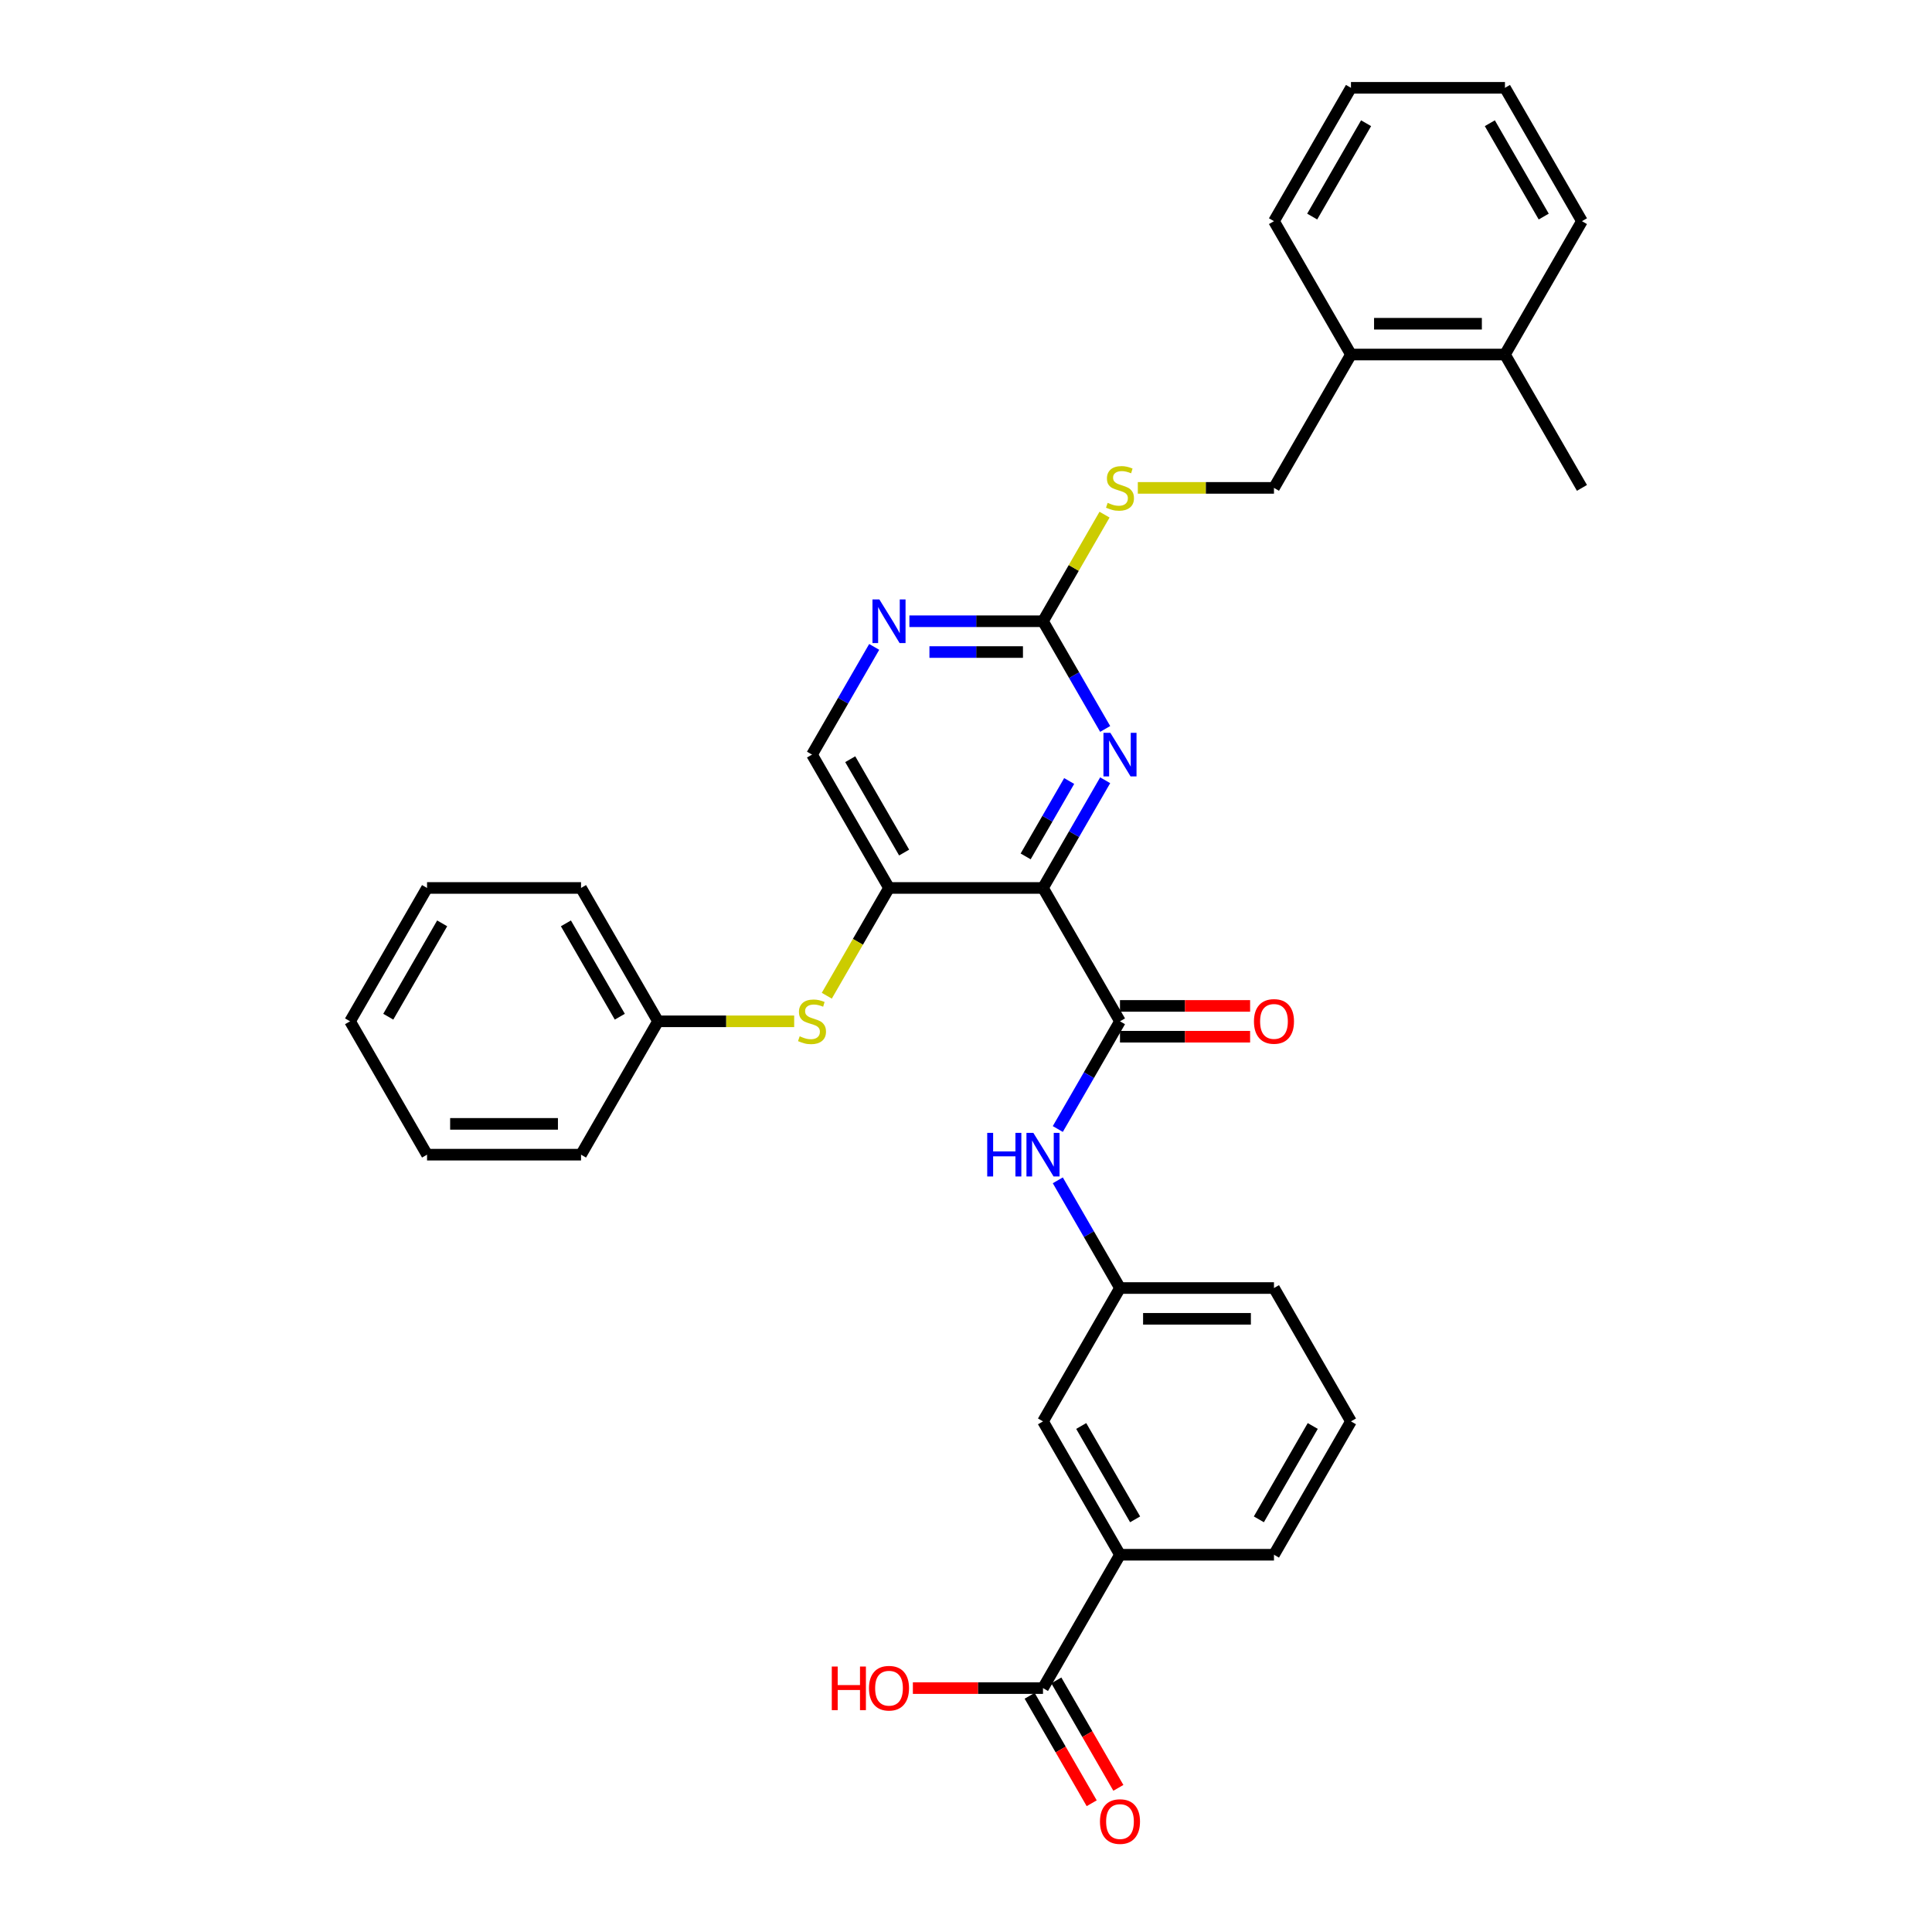 <?xml version='1.0' encoding='iso-8859-1'?>
<svg version='1.1' baseProfile='full'
              xmlns='http://www.w3.org/2000/svg'
                      xmlns:rdkit='http://www.rdkit.org/xml'
                      xmlns:xlink='http://www.w3.org/1999/xlink'
                  xml:space='preserve'
width='1000px' height='1000px' viewBox='0 0 1000 1000'>
<!-- END OF HEADER -->
<rect style='opacity:1.0;fill:#FFFFFF;stroke:none' width='1000' height='1000' x='0' y='0'> </rect>
<path class='bond-0' d='M 539.852,459.605 L 579.703,528.63' style='fill:none;fill-rule:evenodd;stroke:#000000;stroke-width:6px;stroke-linecap:butt;stroke-linejoin:miter;stroke-opacity:1' />
<path class='bond-1' d='M 539.852,459.605 L 460.148,459.605' style='fill:none;fill-rule:evenodd;stroke:#000000;stroke-width:6px;stroke-linecap:butt;stroke-linejoin:miter;stroke-opacity:1' />
<path class='bond-2' d='M 539.852,459.605 L 555.944,431.732' style='fill:none;fill-rule:evenodd;stroke:#000000;stroke-width:6px;stroke-linecap:butt;stroke-linejoin:miter;stroke-opacity:1' />
<path class='bond-2' d='M 555.944,431.732 L 572.037,403.859' style='fill:none;fill-rule:evenodd;stroke:#0000FF;stroke-width:6px;stroke-linecap:butt;stroke-linejoin:miter;stroke-opacity:1' />
<path class='bond-2' d='M 530.874,443.273 L 542.139,423.762' style='fill:none;fill-rule:evenodd;stroke:#000000;stroke-width:6px;stroke-linecap:butt;stroke-linejoin:miter;stroke-opacity:1' />
<path class='bond-2' d='M 542.139,423.762 L 553.404,404.25' style='fill:none;fill-rule:evenodd;stroke:#0000FF;stroke-width:6px;stroke-linecap:butt;stroke-linejoin:miter;stroke-opacity:1' />
<path class='bond-4' d='M 579.703,528.63 L 563.611,556.504' style='fill:none;fill-rule:evenodd;stroke:#000000;stroke-width:6px;stroke-linecap:butt;stroke-linejoin:miter;stroke-opacity:1' />
<path class='bond-4' d='M 563.611,556.504 L 547.518,584.377' style='fill:none;fill-rule:evenodd;stroke:#0000FF;stroke-width:6px;stroke-linecap:butt;stroke-linejoin:miter;stroke-opacity:1' />
<path class='bond-11' d='M 579.703,536.601 L 613.378,536.601' style='fill:none;fill-rule:evenodd;stroke:#000000;stroke-width:6px;stroke-linecap:butt;stroke-linejoin:miter;stroke-opacity:1' />
<path class='bond-11' d='M 613.378,536.601 L 647.053,536.601' style='fill:none;fill-rule:evenodd;stroke:#FF0000;stroke-width:6px;stroke-linecap:butt;stroke-linejoin:miter;stroke-opacity:1' />
<path class='bond-11' d='M 579.703,520.66 L 613.378,520.66' style='fill:none;fill-rule:evenodd;stroke:#000000;stroke-width:6px;stroke-linecap:butt;stroke-linejoin:miter;stroke-opacity:1' />
<path class='bond-11' d='M 613.378,520.66 L 647.053,520.66' style='fill:none;fill-rule:evenodd;stroke:#FF0000;stroke-width:6px;stroke-linecap:butt;stroke-linejoin:miter;stroke-opacity:1' />
<path class='bond-7' d='M 460.148,459.605 L 444.046,487.495' style='fill:none;fill-rule:evenodd;stroke:#000000;stroke-width:6px;stroke-linecap:butt;stroke-linejoin:miter;stroke-opacity:1' />
<path class='bond-7' d='M 444.046,487.495 L 427.945,515.384' style='fill:none;fill-rule:evenodd;stroke:#CCCC00;stroke-width:6px;stroke-linecap:butt;stroke-linejoin:miter;stroke-opacity:1' />
<path class='bond-9' d='M 460.148,459.605 L 420.297,390.58' style='fill:none;fill-rule:evenodd;stroke:#000000;stroke-width:6px;stroke-linecap:butt;stroke-linejoin:miter;stroke-opacity:1' />
<path class='bond-9' d='M 467.976,441.281 L 440.079,392.964' style='fill:none;fill-rule:evenodd;stroke:#000000;stroke-width:6px;stroke-linecap:butt;stroke-linejoin:miter;stroke-opacity:1' />
<path class='bond-3' d='M 572.037,377.302 L 555.944,349.428' style='fill:none;fill-rule:evenodd;stroke:#0000FF;stroke-width:6px;stroke-linecap:butt;stroke-linejoin:miter;stroke-opacity:1' />
<path class='bond-3' d='M 555.944,349.428 L 539.852,321.555' style='fill:none;fill-rule:evenodd;stroke:#000000;stroke-width:6px;stroke-linecap:butt;stroke-linejoin:miter;stroke-opacity:1' />
<path class='bond-5' d='M 539.852,321.555 L 505.276,321.555' style='fill:none;fill-rule:evenodd;stroke:#000000;stroke-width:6px;stroke-linecap:butt;stroke-linejoin:miter;stroke-opacity:1' />
<path class='bond-5' d='M 505.276,321.555 L 470.701,321.555' style='fill:none;fill-rule:evenodd;stroke:#0000FF;stroke-width:6px;stroke-linecap:butt;stroke-linejoin:miter;stroke-opacity:1' />
<path class='bond-5' d='M 529.479,337.496 L 505.276,337.496' style='fill:none;fill-rule:evenodd;stroke:#000000;stroke-width:6px;stroke-linecap:butt;stroke-linejoin:miter;stroke-opacity:1' />
<path class='bond-5' d='M 505.276,337.496 L 481.074,337.496' style='fill:none;fill-rule:evenodd;stroke:#0000FF;stroke-width:6px;stroke-linecap:butt;stroke-linejoin:miter;stroke-opacity:1' />
<path class='bond-10' d='M 539.852,321.555 L 555.779,293.969' style='fill:none;fill-rule:evenodd;stroke:#000000;stroke-width:6px;stroke-linecap:butt;stroke-linejoin:miter;stroke-opacity:1' />
<path class='bond-10' d='M 555.779,293.969 L 571.706,266.382' style='fill:none;fill-rule:evenodd;stroke:#CCCC00;stroke-width:6px;stroke-linecap:butt;stroke-linejoin:miter;stroke-opacity:1' />
<path class='bond-12' d='M 547.518,610.934 L 563.611,638.807' style='fill:none;fill-rule:evenodd;stroke:#0000FF;stroke-width:6px;stroke-linecap:butt;stroke-linejoin:miter;stroke-opacity:1' />
<path class='bond-12' d='M 563.611,638.807 L 579.703,666.681' style='fill:none;fill-rule:evenodd;stroke:#000000;stroke-width:6px;stroke-linecap:butt;stroke-linejoin:miter;stroke-opacity:1' />
<path class='bond-33' d='M 452.482,334.834 L 436.389,362.707' style='fill:none;fill-rule:evenodd;stroke:#0000FF;stroke-width:6px;stroke-linecap:butt;stroke-linejoin:miter;stroke-opacity:1' />
<path class='bond-33' d='M 436.389,362.707 L 420.297,390.58' style='fill:none;fill-rule:evenodd;stroke:#000000;stroke-width:6px;stroke-linecap:butt;stroke-linejoin:miter;stroke-opacity:1' />
<path class='bond-6' d='M 539.852,873.756 L 579.703,804.731' style='fill:none;fill-rule:evenodd;stroke:#000000;stroke-width:6px;stroke-linecap:butt;stroke-linejoin:miter;stroke-opacity:1' />
<path class='bond-14' d='M 532.949,877.741 L 549.005,905.551' style='fill:none;fill-rule:evenodd;stroke:#000000;stroke-width:6px;stroke-linecap:butt;stroke-linejoin:miter;stroke-opacity:1' />
<path class='bond-14' d='M 549.005,905.551 L 565.061,933.36' style='fill:none;fill-rule:evenodd;stroke:#FF0000;stroke-width:6px;stroke-linecap:butt;stroke-linejoin:miter;stroke-opacity:1' />
<path class='bond-14' d='M 546.754,869.771 L 562.81,897.58' style='fill:none;fill-rule:evenodd;stroke:#000000;stroke-width:6px;stroke-linecap:butt;stroke-linejoin:miter;stroke-opacity:1' />
<path class='bond-14' d='M 562.81,897.58 L 578.866,925.39' style='fill:none;fill-rule:evenodd;stroke:#FF0000;stroke-width:6px;stroke-linecap:butt;stroke-linejoin:miter;stroke-opacity:1' />
<path class='bond-19' d='M 539.852,873.756 L 506.177,873.756' style='fill:none;fill-rule:evenodd;stroke:#000000;stroke-width:6px;stroke-linecap:butt;stroke-linejoin:miter;stroke-opacity:1' />
<path class='bond-19' d='M 506.177,873.756 L 472.502,873.756' style='fill:none;fill-rule:evenodd;stroke:#FF0000;stroke-width:6px;stroke-linecap:butt;stroke-linejoin:miter;stroke-opacity:1' />
<path class='bond-18' d='M 411.067,528.63 L 375.83,528.63' style='fill:none;fill-rule:evenodd;stroke:#CCCC00;stroke-width:6px;stroke-linecap:butt;stroke-linejoin:miter;stroke-opacity:1' />
<path class='bond-18' d='M 375.83,528.63 L 340.593,528.63' style='fill:none;fill-rule:evenodd;stroke:#000000;stroke-width:6px;stroke-linecap:butt;stroke-linejoin:miter;stroke-opacity:1' />
<path class='bond-8' d='M 579.703,804.731 L 539.852,735.706' style='fill:none;fill-rule:evenodd;stroke:#000000;stroke-width:6px;stroke-linecap:butt;stroke-linejoin:miter;stroke-opacity:1' />
<path class='bond-8' d='M 587.531,786.407 L 559.634,738.089' style='fill:none;fill-rule:evenodd;stroke:#000000;stroke-width:6px;stroke-linecap:butt;stroke-linejoin:miter;stroke-opacity:1' />
<path class='bond-35' d='M 579.703,804.731 L 659.407,804.731' style='fill:none;fill-rule:evenodd;stroke:#000000;stroke-width:6px;stroke-linecap:butt;stroke-linejoin:miter;stroke-opacity:1' />
<path class='bond-16' d='M 588.933,252.53 L 624.17,252.53' style='fill:none;fill-rule:evenodd;stroke:#CCCC00;stroke-width:6px;stroke-linecap:butt;stroke-linejoin:miter;stroke-opacity:1' />
<path class='bond-16' d='M 624.17,252.53 L 659.407,252.53' style='fill:none;fill-rule:evenodd;stroke:#000000;stroke-width:6px;stroke-linecap:butt;stroke-linejoin:miter;stroke-opacity:1' />
<path class='bond-13' d='M 579.703,666.681 L 539.852,735.706' style='fill:none;fill-rule:evenodd;stroke:#000000;stroke-width:6px;stroke-linecap:butt;stroke-linejoin:miter;stroke-opacity:1' />
<path class='bond-22' d='M 579.703,666.681 L 659.407,666.681' style='fill:none;fill-rule:evenodd;stroke:#000000;stroke-width:6px;stroke-linecap:butt;stroke-linejoin:miter;stroke-opacity:1' />
<path class='bond-22' d='M 591.659,682.621 L 647.451,682.621' style='fill:none;fill-rule:evenodd;stroke:#000000;stroke-width:6px;stroke-linecap:butt;stroke-linejoin:miter;stroke-opacity:1' />
<path class='bond-15' d='M 699.258,183.505 L 659.407,252.53' style='fill:none;fill-rule:evenodd;stroke:#000000;stroke-width:6px;stroke-linecap:butt;stroke-linejoin:miter;stroke-opacity:1' />
<path class='bond-17' d='M 699.258,183.505 L 778.962,183.505' style='fill:none;fill-rule:evenodd;stroke:#000000;stroke-width:6px;stroke-linecap:butt;stroke-linejoin:miter;stroke-opacity:1' />
<path class='bond-17' d='M 711.214,167.564 L 767.006,167.564' style='fill:none;fill-rule:evenodd;stroke:#000000;stroke-width:6px;stroke-linecap:butt;stroke-linejoin:miter;stroke-opacity:1' />
<path class='bond-23' d='M 699.258,183.505 L 659.407,114.48' style='fill:none;fill-rule:evenodd;stroke:#000000;stroke-width:6px;stroke-linecap:butt;stroke-linejoin:miter;stroke-opacity:1' />
<path class='bond-24' d='M 778.962,183.505 L 818.813,252.53' style='fill:none;fill-rule:evenodd;stroke:#000000;stroke-width:6px;stroke-linecap:butt;stroke-linejoin:miter;stroke-opacity:1' />
<path class='bond-25' d='M 778.962,183.505 L 818.813,114.48' style='fill:none;fill-rule:evenodd;stroke:#000000;stroke-width:6px;stroke-linecap:butt;stroke-linejoin:miter;stroke-opacity:1' />
<path class='bond-26' d='M 340.593,528.63 L 300.742,459.605' style='fill:none;fill-rule:evenodd;stroke:#000000;stroke-width:6px;stroke-linecap:butt;stroke-linejoin:miter;stroke-opacity:1' />
<path class='bond-26' d='M 320.811,526.247 L 292.914,477.929' style='fill:none;fill-rule:evenodd;stroke:#000000;stroke-width:6px;stroke-linecap:butt;stroke-linejoin:miter;stroke-opacity:1' />
<path class='bond-27' d='M 340.593,528.63 L 300.742,597.656' style='fill:none;fill-rule:evenodd;stroke:#000000;stroke-width:6px;stroke-linecap:butt;stroke-linejoin:miter;stroke-opacity:1' />
<path class='bond-20' d='M 659.407,804.731 L 699.258,735.706' style='fill:none;fill-rule:evenodd;stroke:#000000;stroke-width:6px;stroke-linecap:butt;stroke-linejoin:miter;stroke-opacity:1' />
<path class='bond-20' d='M 651.579,786.407 L 679.476,738.089' style='fill:none;fill-rule:evenodd;stroke:#000000;stroke-width:6px;stroke-linecap:butt;stroke-linejoin:miter;stroke-opacity:1' />
<path class='bond-21' d='M 699.258,735.706 L 659.407,666.681' style='fill:none;fill-rule:evenodd;stroke:#000000;stroke-width:6px;stroke-linecap:butt;stroke-linejoin:miter;stroke-opacity:1' />
<path class='bond-29' d='M 659.407,114.48 L 699.258,45.455' style='fill:none;fill-rule:evenodd;stroke:#000000;stroke-width:6px;stroke-linecap:butt;stroke-linejoin:miter;stroke-opacity:1' />
<path class='bond-29' d='M 679.189,112.096 L 707.086,63.779' style='fill:none;fill-rule:evenodd;stroke:#000000;stroke-width:6px;stroke-linecap:butt;stroke-linejoin:miter;stroke-opacity:1' />
<path class='bond-36' d='M 818.813,114.48 L 778.962,45.455' style='fill:none;fill-rule:evenodd;stroke:#000000;stroke-width:6px;stroke-linecap:butt;stroke-linejoin:miter;stroke-opacity:1' />
<path class='bond-36' d='M 799.031,112.096 L 771.134,63.779' style='fill:none;fill-rule:evenodd;stroke:#000000;stroke-width:6px;stroke-linecap:butt;stroke-linejoin:miter;stroke-opacity:1' />
<path class='bond-31' d='M 300.742,459.605 L 221.038,459.605' style='fill:none;fill-rule:evenodd;stroke:#000000;stroke-width:6px;stroke-linecap:butt;stroke-linejoin:miter;stroke-opacity:1' />
<path class='bond-30' d='M 300.742,597.656 L 221.038,597.656' style='fill:none;fill-rule:evenodd;stroke:#000000;stroke-width:6px;stroke-linecap:butt;stroke-linejoin:miter;stroke-opacity:1' />
<path class='bond-30' d='M 288.786,581.715 L 232.994,581.715' style='fill:none;fill-rule:evenodd;stroke:#000000;stroke-width:6px;stroke-linecap:butt;stroke-linejoin:miter;stroke-opacity:1' />
<path class='bond-28' d='M 778.962,45.455 L 699.258,45.455' style='fill:none;fill-rule:evenodd;stroke:#000000;stroke-width:6px;stroke-linecap:butt;stroke-linejoin:miter;stroke-opacity:1' />
<path class='bond-32' d='M 221.038,597.656 L 181.187,528.63' style='fill:none;fill-rule:evenodd;stroke:#000000;stroke-width:6px;stroke-linecap:butt;stroke-linejoin:miter;stroke-opacity:1' />
<path class='bond-34' d='M 221.038,459.605 L 181.187,528.63' style='fill:none;fill-rule:evenodd;stroke:#000000;stroke-width:6px;stroke-linecap:butt;stroke-linejoin:miter;stroke-opacity:1' />
<path class='bond-34' d='M 228.866,477.929 L 200.969,526.247' style='fill:none;fill-rule:evenodd;stroke:#000000;stroke-width:6px;stroke-linecap:butt;stroke-linejoin:miter;stroke-opacity:1' />
<path  class='atom-3' d='M 574.714 379.294
L 582.11 391.25
Q 582.844 392.429, 584.023 394.565
Q 585.203 396.701, 585.267 396.829
L 585.267 379.294
L 588.263 379.294
L 588.263 401.866
L 585.171 401.866
L 577.233 388.795
Q 576.308 387.265, 575.32 385.511
Q 574.363 383.758, 574.076 383.216
L 574.076 401.866
L 571.143 401.866
L 571.143 379.294
L 574.714 379.294
' fill='#0000FF'/>
<path  class='atom-5' d='M 510.983 586.37
L 514.044 586.37
L 514.044 595.966
L 525.585 595.966
L 525.585 586.37
L 528.645 586.37
L 528.645 608.942
L 525.585 608.942
L 525.585 598.516
L 514.044 598.516
L 514.044 608.942
L 510.983 608.942
L 510.983 586.37
' fill='#0000FF'/>
<path  class='atom-5' d='M 534.862 586.37
L 542.259 598.325
Q 542.992 599.505, 544.172 601.641
Q 545.351 603.777, 545.415 603.904
L 545.415 586.37
L 548.412 586.37
L 548.412 608.942
L 545.319 608.942
L 537.381 595.87
Q 536.456 594.34, 535.468 592.586
Q 534.512 590.833, 534.225 590.291
L 534.225 608.942
L 531.292 608.942
L 531.292 586.37
L 534.862 586.37
' fill='#0000FF'/>
<path  class='atom-6' d='M 455.159 310.269
L 462.555 322.225
Q 463.289 323.404, 464.468 325.54
Q 465.648 327.676, 465.712 327.804
L 465.712 310.269
L 468.708 310.269
L 468.708 332.841
L 465.616 332.841
L 457.678 319.77
Q 456.753 318.239, 455.765 316.486
Q 454.808 314.732, 454.521 314.19
L 454.521 332.841
L 451.588 332.841
L 451.588 310.269
L 455.159 310.269
' fill='#0000FF'/>
<path  class='atom-8' d='M 413.92 536.378
Q 414.175 536.473, 415.228 536.92
Q 416.28 537.366, 417.427 537.653
Q 418.607 537.908, 419.755 537.908
Q 421.891 537.908, 423.134 536.888
Q 424.377 535.836, 424.377 534.018
Q 424.377 532.775, 423.74 532.01
Q 423.134 531.245, 422.178 530.83
Q 421.221 530.416, 419.627 529.938
Q 417.619 529.332, 416.407 528.758
Q 415.228 528.184, 414.367 526.973
Q 413.538 525.761, 413.538 523.721
Q 413.538 520.883, 415.451 519.13
Q 417.395 517.376, 421.221 517.376
Q 423.835 517.376, 426.8 518.62
L 426.067 521.075
Q 423.357 519.959, 421.317 519.959
Q 419.117 519.959, 417.906 520.883
Q 416.694 521.776, 416.726 523.338
Q 416.726 524.55, 417.332 525.283
Q 417.969 526.016, 418.862 526.431
Q 419.787 526.845, 421.317 527.323
Q 423.357 527.961, 424.569 528.599
Q 425.78 529.236, 426.641 530.543
Q 427.534 531.819, 427.534 534.018
Q 427.534 537.143, 425.43 538.832
Q 423.357 540.49, 419.882 540.49
Q 417.874 540.49, 416.343 540.044
Q 414.845 539.63, 413.06 538.896
L 413.92 536.378
' fill='#CCCC00'/>
<path  class='atom-11' d='M 573.327 260.277
Q 573.582 260.373, 574.634 260.819
Q 575.686 261.265, 576.834 261.552
Q 578.014 261.807, 579.161 261.807
Q 581.297 261.807, 582.541 260.787
Q 583.784 259.735, 583.784 257.918
Q 583.784 256.675, 583.147 255.909
Q 582.541 255.144, 581.584 254.73
Q 580.628 254.315, 579.034 253.837
Q 577.025 253.231, 575.814 252.657
Q 574.634 252.084, 573.773 250.872
Q 572.945 249.661, 572.945 247.62
Q 572.945 244.783, 574.857 243.029
Q 576.802 241.276, 580.628 241.276
Q 583.242 241.276, 586.207 242.519
L 585.474 244.974
Q 582.764 243.858, 580.724 243.858
Q 578.524 243.858, 577.312 244.783
Q 576.101 245.675, 576.133 247.238
Q 576.133 248.449, 576.738 249.182
Q 577.376 249.916, 578.269 250.33
Q 579.193 250.745, 580.724 251.223
Q 582.764 251.86, 583.975 252.498
Q 585.187 253.136, 586.048 254.443
Q 586.94 255.718, 586.94 257.918
Q 586.94 261.042, 584.836 262.732
Q 582.764 264.39, 579.289 264.39
Q 577.28 264.39, 575.75 263.943
Q 574.252 263.529, 572.466 262.796
L 573.327 260.277
' fill='#CCCC00'/>
<path  class='atom-12' d='M 649.045 528.694
Q 649.045 523.274, 651.723 520.246
Q 654.401 517.217, 659.407 517.217
Q 664.412 517.217, 667.09 520.246
Q 669.768 523.274, 669.768 528.694
Q 669.768 534.178, 667.058 537.302
Q 664.348 540.395, 659.407 540.395
Q 654.433 540.395, 651.723 537.302
Q 649.045 534.21, 649.045 528.694
M 659.407 537.844
Q 662.85 537.844, 664.699 535.549
Q 666.58 533.221, 666.58 528.694
Q 666.58 524.263, 664.699 522.031
Q 662.85 519.767, 659.407 519.767
Q 655.964 519.767, 654.083 521.999
Q 652.233 524.231, 652.233 528.694
Q 652.233 533.253, 654.083 535.549
Q 655.964 537.844, 659.407 537.844
' fill='#FF0000'/>
<path  class='atom-15' d='M 569.342 942.845
Q 569.342 937.425, 572.02 934.396
Q 574.698 931.368, 579.703 931.368
Q 584.709 931.368, 587.387 934.396
Q 590.065 937.425, 590.065 942.845
Q 590.065 948.329, 587.355 951.453
Q 584.645 954.545, 579.703 954.545
Q 574.73 954.545, 572.02 951.453
Q 569.342 948.36, 569.342 942.845
M 579.703 951.995
Q 583.147 951.995, 584.996 949.699
Q 586.877 947.372, 586.877 942.845
Q 586.877 938.413, 584.996 936.182
Q 583.147 933.918, 579.703 933.918
Q 576.26 933.918, 574.379 936.15
Q 572.53 938.382, 572.53 942.845
Q 572.53 947.404, 574.379 949.699
Q 576.26 951.995, 579.703 951.995
' fill='#FF0000'/>
<path  class='atom-20' d='M 430.531 862.598
L 433.591 862.598
L 433.591 872.194
L 445.132 872.194
L 445.132 862.598
L 448.193 862.598
L 448.193 885.17
L 445.132 885.17
L 445.132 874.744
L 433.591 874.744
L 433.591 885.17
L 430.531 885.17
L 430.531 862.598
' fill='#FF0000'/>
<path  class='atom-20' d='M 449.787 873.82
Q 449.787 868.4, 452.465 865.371
Q 455.143 862.343, 460.148 862.343
Q 465.154 862.343, 467.832 865.371
Q 470.51 868.4, 470.51 873.82
Q 470.51 879.303, 467.8 882.428
Q 465.09 885.52, 460.148 885.52
Q 455.175 885.52, 452.465 882.428
Q 449.787 879.335, 449.787 873.82
M 460.148 882.97
Q 463.592 882.97, 465.441 880.674
Q 467.322 878.347, 467.322 873.82
Q 467.322 869.388, 465.441 867.157
Q 463.592 864.893, 460.148 864.893
Q 456.705 864.893, 454.824 867.125
Q 452.975 869.356, 452.975 873.82
Q 452.975 878.379, 454.824 880.674
Q 456.705 882.97, 460.148 882.97
' fill='#FF0000'/>
</svg>
